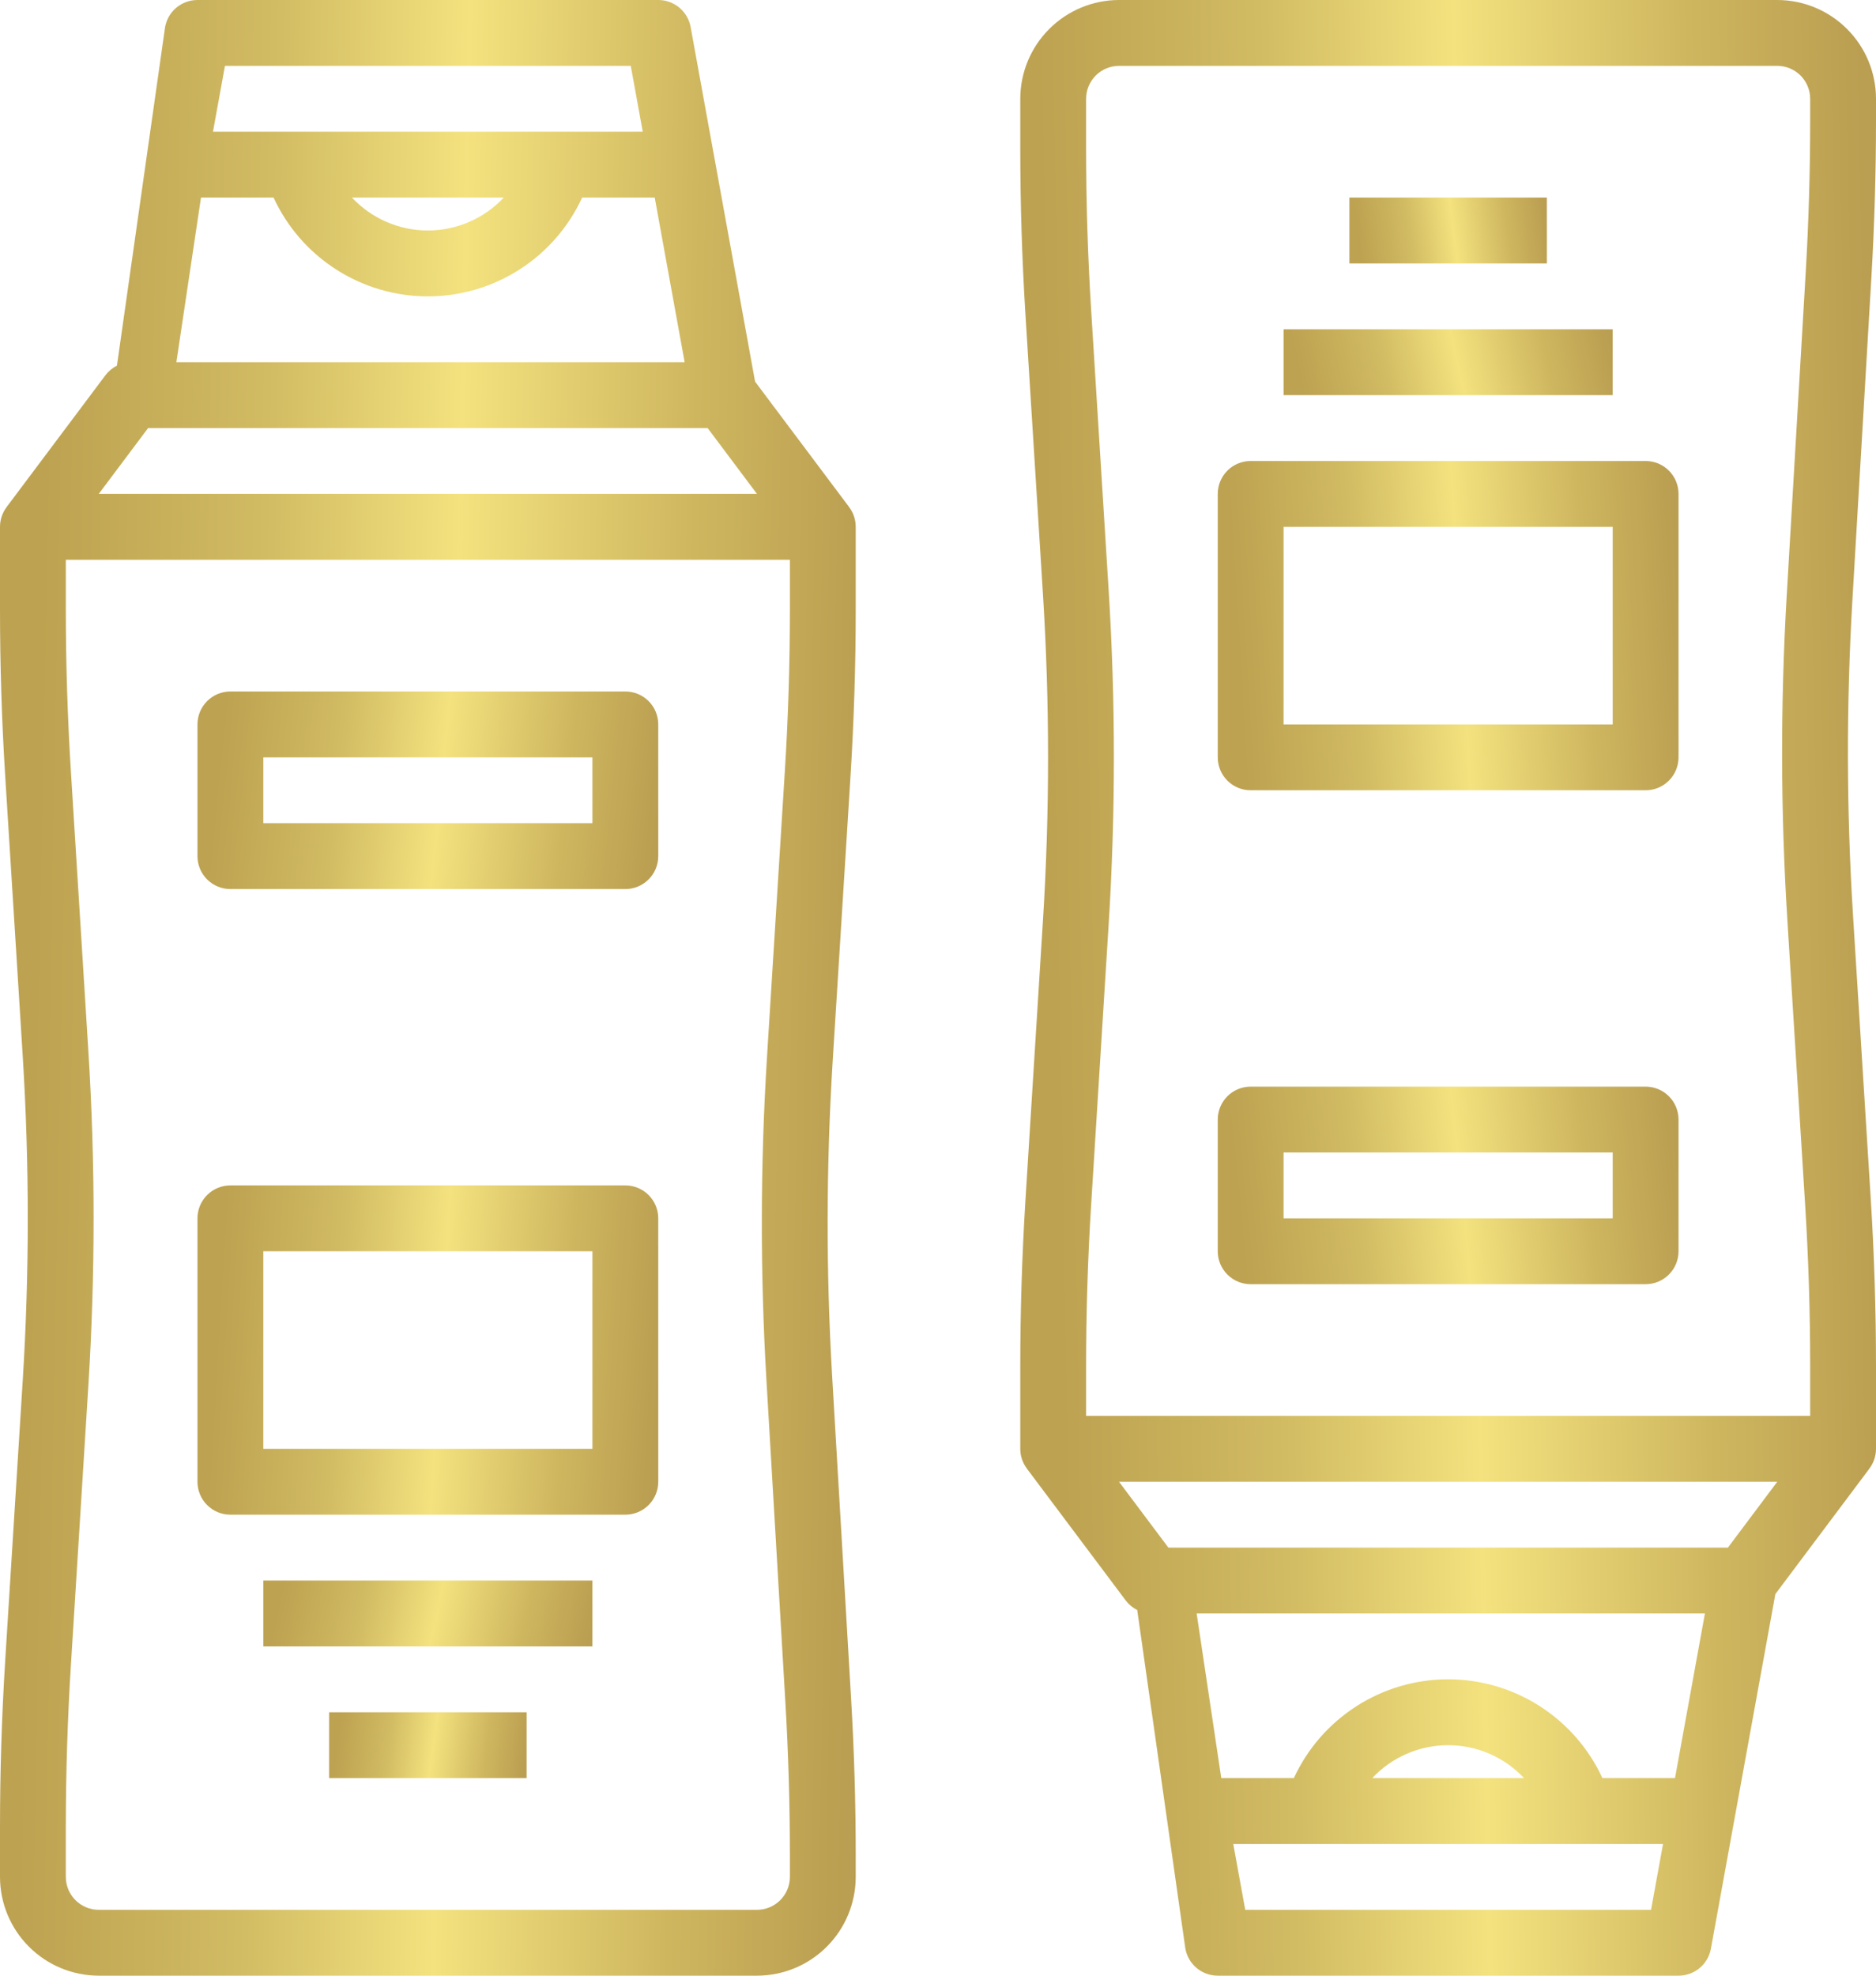 <?xml version="1.0" encoding="UTF-8"?> <svg xmlns="http://www.w3.org/2000/svg" width="57" height="60" viewBox="0 0 57 60" fill="none"><path d="M25.843 23.551C25.947 21.879 26 20.182 26 18.507V16C26 15.784 25.93 15.573 25.799 15.401L25.8 15.4L22.942 11.589L20.984 0.821C20.942 0.591 20.821 0.382 20.641 0.232C20.461 0.082 20.234 -7.47556e-07 20 0H6C5.766 -7.47556e-07 5.539 0.082 5.359 0.232C5.179 0.382 5.058 0.591 5.016 0.821L3.553 11.106L5.359 11L6.107 6H8.312C8.725 6.896 9.386 7.655 10.217 8.186C11.048 8.718 12.014 9.001 13 9.001C13.986 9.001 14.952 8.718 15.783 8.186C16.614 7.655 17.275 6.896 17.688 6H19.893L20.802 11H4C3.845 11 3.692 11.036 3.553 11.106C3.414 11.175 3.293 11.276 3.2 11.4L0.2 15.4L0.201 15.401C0.07 15.573 -5.65968e-05 15.784 3.40782e-08 16V18.507C3.40782e-08 20.182 0.053 21.879 0.157 23.551L0.691 32.081C0.895 35.357 0.895 38.643 0.691 41.919L0.157 50.449C0.053 52.121 3.40782e-08 53.818 3.40782e-08 55.493V57C0.001 57.795 0.317 58.558 0.88 59.12C1.442 59.683 2.205 59.999 3 60H23C23.795 59.999 24.558 59.683 25.12 59.12C25.683 58.558 25.999 57.795 26 57V56.347C26 54.77 25.953 53.172 25.86 51.599L25.283 41.777C25.096 38.597 25.102 35.407 25.3 32.227L25.843 23.551ZM13 7C12.568 7 12.14 6.911 11.743 6.739C11.347 6.567 10.99 6.316 10.694 6H15.306C15.01 6.316 14.653 6.567 14.257 6.739C13.86 6.911 13.432 7 13 7ZM6.471 4L6.835 2H19.165L19.529 4H6.471ZM4.5 13H21.5L23 15H3L4.5 13ZM24 18.507C24 20.14 23.948 21.795 23.846 23.426L23.304 32.102C23.101 35.363 23.095 38.633 23.286 41.895L23.864 51.716C23.954 53.251 24 54.809 24 56.347V57C24 57.265 23.894 57.519 23.707 57.707C23.519 57.894 23.265 58 23 58H3C2.735 58 2.481 57.894 2.293 57.707C2.106 57.519 2 57.265 2 57V55.493C2 53.86 2.052 52.205 2.154 50.574L2.687 42.044C2.896 38.685 2.896 35.316 2.687 31.956L2.154 23.427C2.052 21.796 2 20.141 2 18.507V17H24V18.507Z" fill="url(#paint0_linear_190_712)"></path><path d="M7 46H19C19.265 46 19.52 45.895 19.707 45.707C19.895 45.52 20 45.265 20 45V37C20 36.735 19.895 36.48 19.707 36.293C19.52 36.105 19.265 36 19 36H7C6.735 36 6.48 36.105 6.293 36.293C6.105 36.48 6 36.735 6 37V45C6 45.265 6.105 45.52 6.293 45.707C6.48 45.895 6.735 46 7 46ZM8 38H18V44H8V38Z" fill="url(#paint1_linear_190_712)"></path><path d="M18 48H8V50H18V48Z" fill="url(#paint2_linear_190_712)"></path><path d="M16 52H10V54H16V52Z" fill="url(#paint3_linear_190_712)"></path><path d="M7 27H19C19.265 27 19.52 26.895 19.707 26.707C19.895 26.52 20 26.265 20 26V22C20 21.735 19.895 21.48 19.707 21.293C19.52 21.105 19.265 21 19 21H7C6.735 21 6.48 21.105 6.293 21.293C6.105 21.48 6 21.735 6 22V26C6 26.265 6.105 26.52 6.293 26.707C6.48 26.895 6.735 27 7 27ZM8 23H18V25H8V23Z" fill="url(#paint4_linear_190_712)"></path><path d="M56.843 36.449C56.947 38.121 57 39.818 57 41.493V44C57 44.216 56.929 44.427 56.799 44.599L56.8 44.6L53.942 48.411L51.984 59.179C51.942 59.409 51.821 59.618 51.641 59.768C51.461 59.918 51.234 60 51 60H37C36.766 60 36.539 59.918 36.359 59.768C36.179 59.618 36.058 59.409 36.016 59.179L34.553 48.894L36.359 49L37.107 54H39.312C39.725 53.104 40.386 52.346 41.217 51.814C42.048 51.282 43.014 50.999 44 50.999C44.986 50.999 45.952 51.282 46.783 51.814C47.614 52.346 48.275 53.104 48.688 54H50.893L51.802 49H35C34.845 49 34.692 48.964 34.553 48.894C34.414 48.825 34.293 48.724 34.2 48.6L31.2 44.6L31.201 44.599C31.07 44.427 31 44.216 31 44V41.493C31 39.818 31.053 38.121 31.157 36.449L31.691 27.919C31.895 24.643 31.895 21.357 31.691 18.081L31.157 9.551C31.053 7.879 31 6.182 31 4.507V3C31.001 2.205 31.317 1.442 31.88 0.88C32.442 0.317 33.205 0.001 34 0H54C54.795 0.001 55.558 0.317 56.12 0.88C56.683 1.442 56.999 2.205 57 3V3.653C57 5.23 56.953 6.827 56.861 8.402L56.283 18.223C56.096 21.403 56.102 24.593 56.3 27.773L56.843 36.449ZM44 53C43.568 53 43.14 53.089 42.743 53.261C42.347 53.433 41.99 53.684 41.694 54H46.306C46.01 53.684 45.653 53.433 45.257 53.261C44.86 53.089 44.432 53 44 53ZM37.471 56L37.835 58H50.165L50.529 56H37.471ZM35.5 47H52.5L54 45H34L35.5 47ZM55 41.493C55 39.86 54.948 38.205 54.846 36.574L54.304 27.898C54.101 24.637 54.095 21.367 54.286 18.105L54.864 8.284C54.954 6.749 55 5.191 55 3.653V3C55 2.735 54.894 2.481 54.707 2.293C54.519 2.106 54.265 2 54 2H34C33.735 2 33.481 2.106 33.293 2.293C33.106 2.481 33 2.735 33 3V4.507C33 6.14 33.052 7.795 33.154 9.426L33.687 17.956C33.896 21.315 33.896 24.684 33.687 28.044L33.154 36.574C33.052 38.204 33 39.859 33 41.493V43H55V41.493Z" fill="url(#paint5_linear_190_712)"></path><path d="M38 14H50C50.265 14 50.52 14.105 50.707 14.293C50.895 14.48 51 14.735 51 15V23C51 23.265 50.895 23.52 50.707 23.707C50.52 23.895 50.265 24 50 24H38C37.735 24 37.48 23.895 37.293 23.707C37.105 23.52 37 23.265 37 23V15C37 14.735 37.105 14.48 37.293 14.293C37.48 14.105 37.735 14 38 14ZM39 22H49V16H39V22Z" fill="url(#paint6_linear_190_712)"></path><path d="M49 12H39V10H49V12Z" fill="url(#paint7_linear_190_712)"></path><path d="M47 8H41V6H47V8Z" fill="url(#paint8_linear_190_712)"></path><path d="M38 33H50C50.265 33 50.52 33.105 50.707 33.293C50.895 33.48 51 33.735 51 34V38C51 38.265 50.895 38.52 50.707 38.707C50.52 38.895 50.265 39 50 39H38C37.735 39 37.48 38.895 37.293 38.707C37.105 38.52 37 38.265 37 38V34C37 33.735 37.105 33.48 37.293 33.293C37.48 33.105 37.735 33 38 33ZM39 37H49V35H39V37Z" fill="url(#paint9_linear_190_712)"></path><defs><linearGradient id="paint0_linear_190_712" x1="1.44" y1="7.714" x2="26.577" y2="8.188" gradientUnits="userSpaceOnUse"><stop stop-color="#BDA251"></stop><stop offset="0.26" stop-color="#D0BA62"></stop><stop offset="0.505" stop-color="#F3E27E"></stop><stop offset="0.788" stop-color="#CEB65F"></stop><stop offset="1" stop-color="#BA9E51"></stop></linearGradient><linearGradient id="paint1_linear_190_712" x1="6.775" y1="37.286" x2="20.265" y2="38.107" gradientUnits="userSpaceOnUse"><stop stop-color="#BDA251"></stop><stop offset="0.26" stop-color="#D0BA62"></stop><stop offset="0.505" stop-color="#F3E27E"></stop><stop offset="0.788" stop-color="#CEB65F"></stop><stop offset="1" stop-color="#BA9E51"></stop></linearGradient><linearGradient id="paint2_linear_190_712" x1="8.554" y1="48.257" x2="17.788" y2="50.266" gradientUnits="userSpaceOnUse"><stop stop-color="#BDA251"></stop><stop offset="0.26" stop-color="#D0BA62"></stop><stop offset="0.505" stop-color="#F3E27E"></stop><stop offset="0.788" stop-color="#CEB65F"></stop><stop offset="1" stop-color="#BA9E51"></stop></linearGradient><linearGradient id="paint3_linear_190_712" x1="10.332" y1="52.257" x2="16.038" y2="53.002" gradientUnits="userSpaceOnUse"><stop stop-color="#BDA251"></stop><stop offset="0.26" stop-color="#D0BA62"></stop><stop offset="0.505" stop-color="#F3E27E"></stop><stop offset="0.788" stop-color="#CEB65F"></stop><stop offset="1" stop-color="#BA9E51"></stop></linearGradient><linearGradient id="paint4_linear_190_712" x1="6.775" y1="21.771" x2="20.177" y2="23.132" gradientUnits="userSpaceOnUse"><stop stop-color="#BDA251"></stop><stop offset="0.26" stop-color="#D0BA62"></stop><stop offset="0.505" stop-color="#F3E27E"></stop><stop offset="0.788" stop-color="#CEB65F"></stop><stop offset="1" stop-color="#BA9E51"></stop></linearGradient><linearGradient id="paint5_linear_190_712" x1="32.44" y1="52.286" x2="57.577" y2="51.812" gradientUnits="userSpaceOnUse"><stop stop-color="#BDA251"></stop><stop offset="0.26" stop-color="#D0BA62"></stop><stop offset="0.505" stop-color="#F3E27E"></stop><stop offset="0.788" stop-color="#CEB65F"></stop><stop offset="1" stop-color="#BA9E51"></stop></linearGradient><linearGradient id="paint6_linear_190_712" x1="37.775" y1="22.714" x2="51.265" y2="21.893" gradientUnits="userSpaceOnUse"><stop stop-color="#BDA251"></stop><stop offset="0.26" stop-color="#D0BA62"></stop><stop offset="0.505" stop-color="#F3E27E"></stop><stop offset="0.788" stop-color="#CEB65F"></stop><stop offset="1" stop-color="#BA9E51"></stop></linearGradient><linearGradient id="paint7_linear_190_712" x1="39.554" y1="11.743" x2="48.788" y2="9.734" gradientUnits="userSpaceOnUse"><stop stop-color="#BDA251"></stop><stop offset="0.26" stop-color="#D0BA62"></stop><stop offset="0.505" stop-color="#F3E27E"></stop><stop offset="0.788" stop-color="#CEB65F"></stop><stop offset="1" stop-color="#BA9E51"></stop></linearGradient><linearGradient id="paint8_linear_190_712" x1="41.332" y1="7.743" x2="47.038" y2="6.998" gradientUnits="userSpaceOnUse"><stop stop-color="#BDA251"></stop><stop offset="0.26" stop-color="#D0BA62"></stop><stop offset="0.505" stop-color="#F3E27E"></stop><stop offset="0.788" stop-color="#CEB65F"></stop><stop offset="1" stop-color="#BA9E51"></stop></linearGradient><linearGradient id="paint9_linear_190_712" x1="37.775" y1="38.229" x2="51.177" y2="36.868" gradientUnits="userSpaceOnUse"><stop stop-color="#BDA251"></stop><stop offset="0.26" stop-color="#D0BA62"></stop><stop offset="0.505" stop-color="#F3E27E"></stop><stop offset="0.788" stop-color="#CEB65F"></stop><stop offset="1" stop-color="#BA9E51"></stop></linearGradient></defs></svg> 